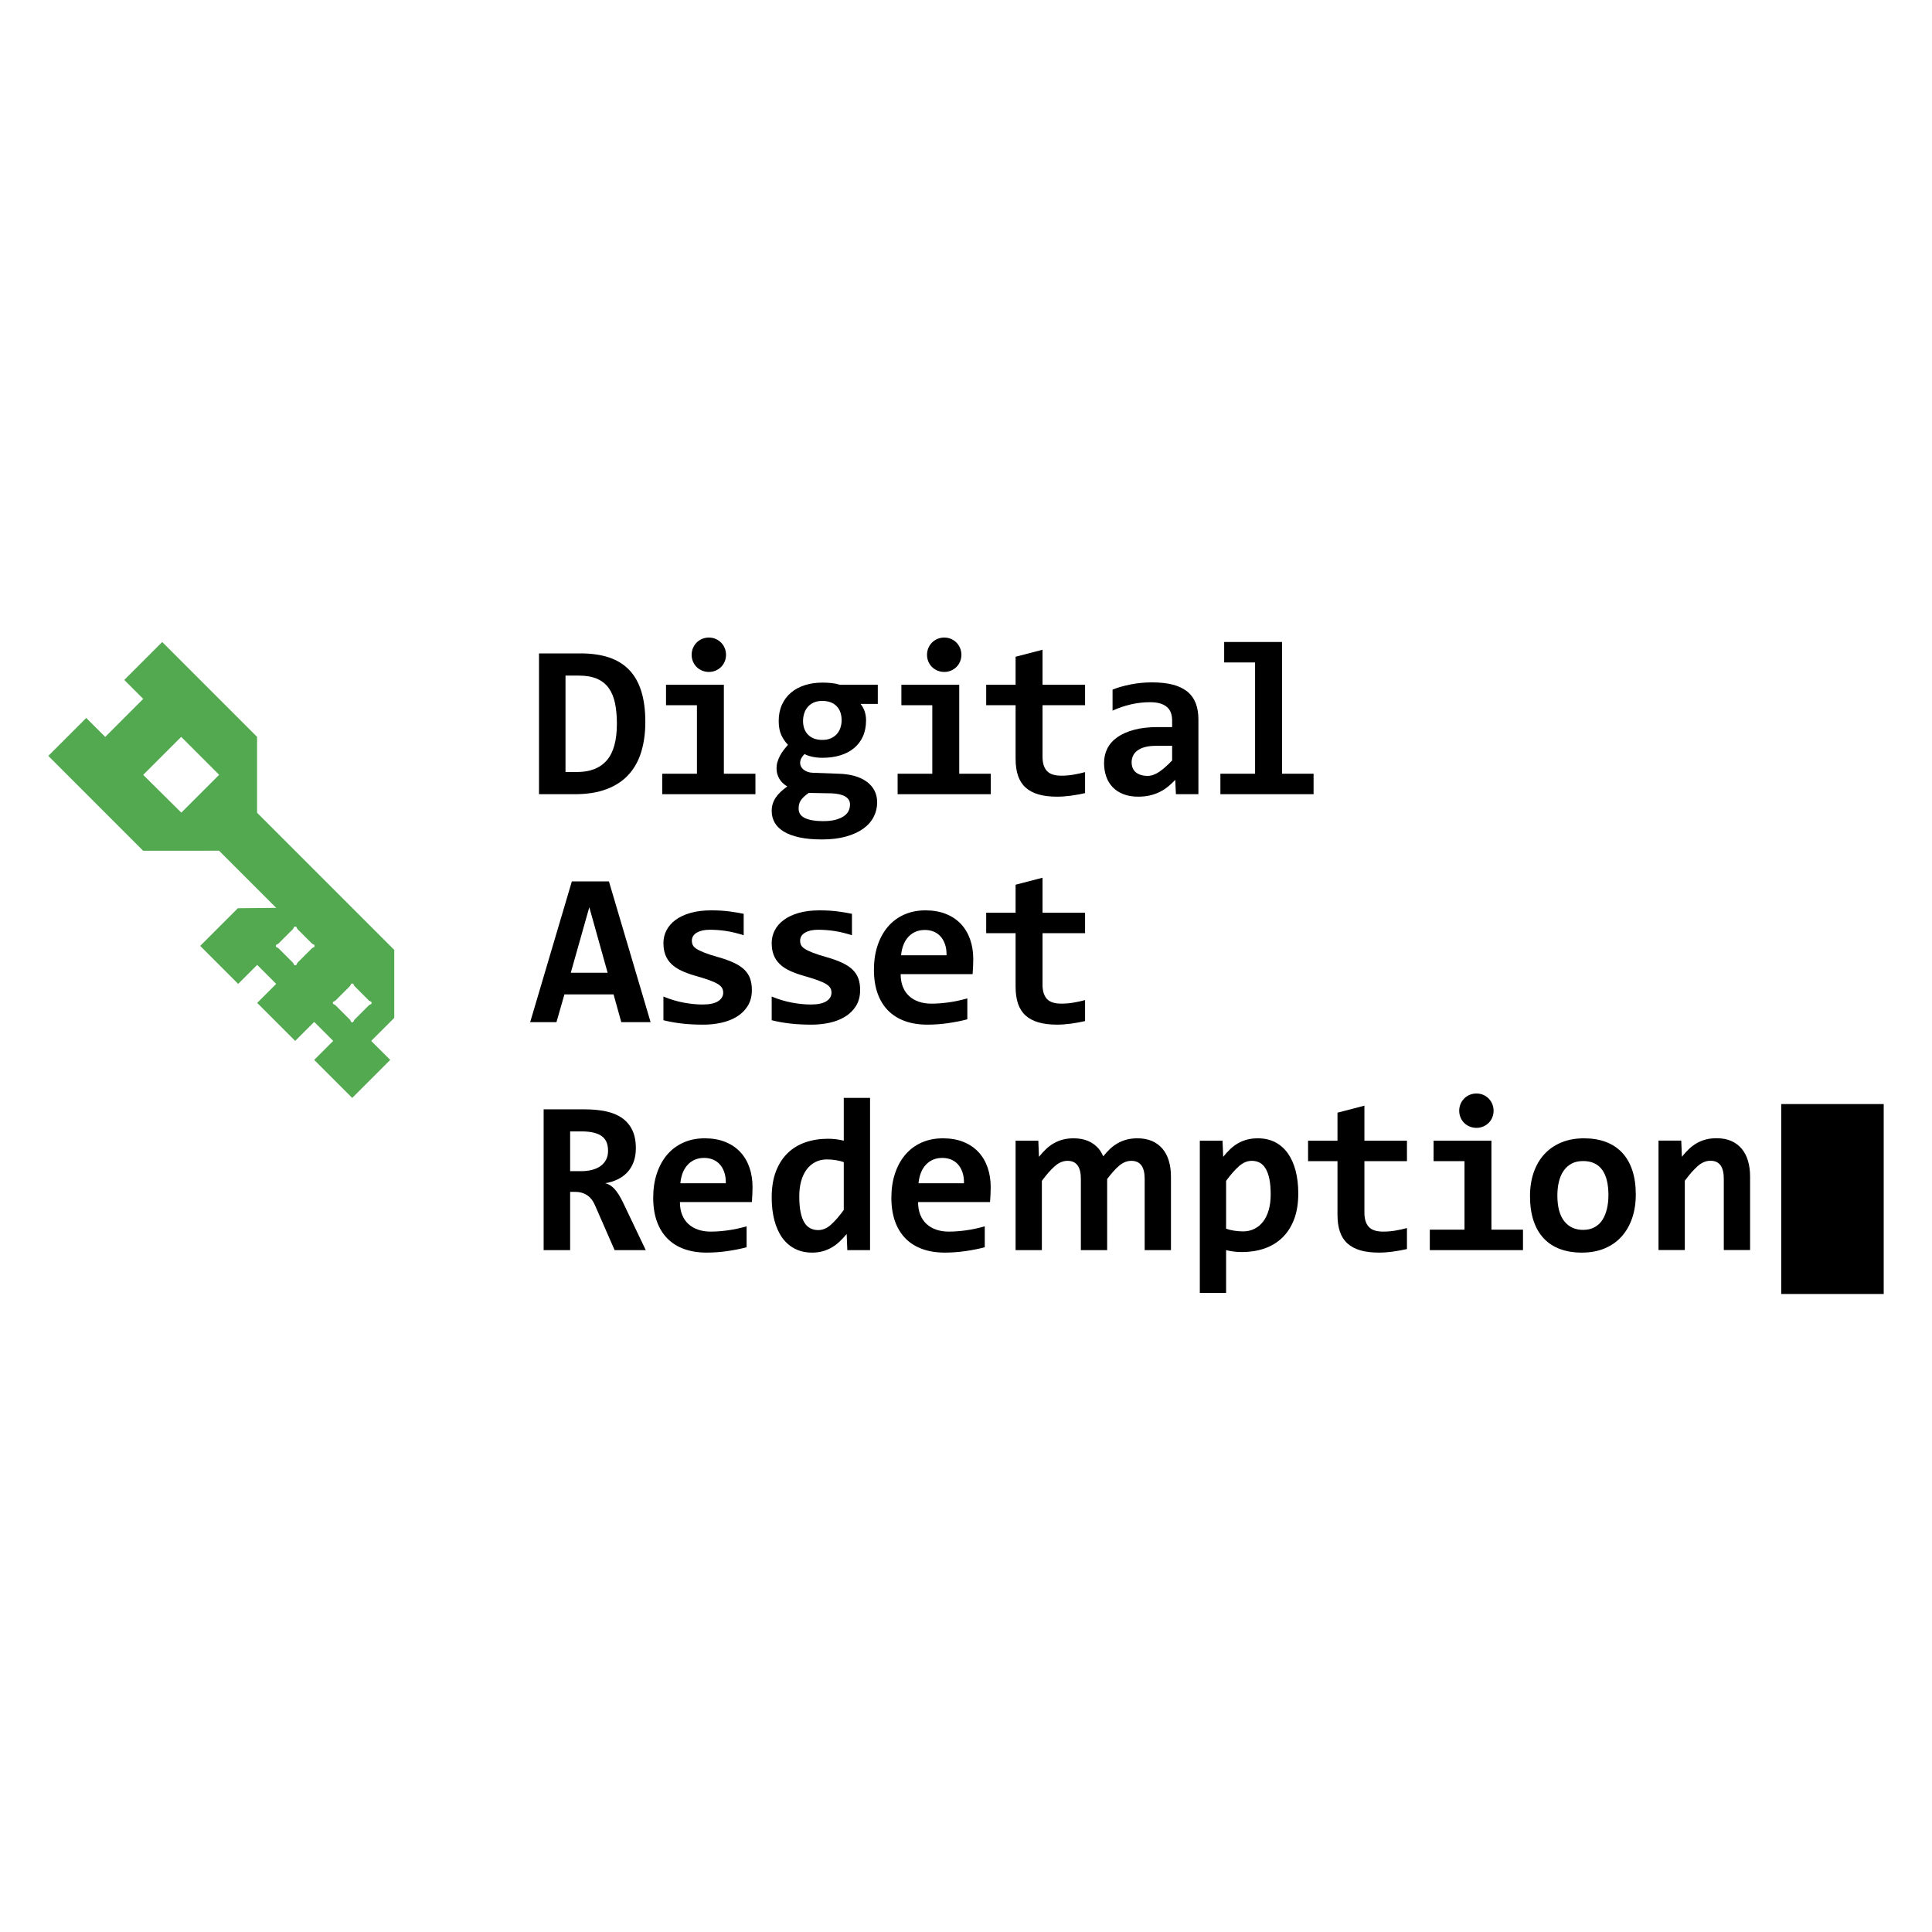 <svg width="400" height="400" viewBox="0 0 400 400" fill="none" xmlns="http://www.w3.org/2000/svg">
<path d="M125.624 163.371C127.468 162.665 128.981 161.661 130.163 160.361C131.345 159.059 132.214 157.487 132.772 155.643C133.33 153.8 133.608 151.748 133.608 149.488C133.608 147.02 133.33 144.894 132.772 143.109C132.214 141.325 131.378 139.853 130.263 138.693C129.148 137.534 127.754 136.675 126.081 136.117C124.409 135.56 122.457 135.281 120.227 135.281H111.596V164.431H119C121.572 164.431 123.78 164.077 125.624 163.371ZM117.082 139.876H119.87C121.372 139.876 122.628 140.098 123.639 140.545C124.65 140.991 125.457 141.641 126.059 142.496C126.661 143.351 127.089 144.395 127.341 145.629C127.594 146.864 127.72 148.269 127.72 149.845C127.72 153.294 127.022 155.822 125.624 157.428C124.226 159.033 122.182 159.836 119.491 159.836H117.082V139.876Z" fill="black"/>
<path d="M149.868 141.771H137.892V146.009H144.293V160.193H137.111V164.431H156.403V160.193H149.868V141.771Z" fill="black"/>
<path d="M144.214 138.08C144.534 138.399 144.913 138.652 145.351 138.838C145.79 139.023 146.262 139.117 146.768 139.117C147.273 139.117 147.741 139.023 148.173 138.838C148.604 138.652 148.979 138.399 149.299 138.08C149.618 137.759 149.868 137.384 150.046 136.953C150.224 136.522 150.314 136.061 150.314 135.57C150.314 135.08 150.224 134.619 150.046 134.188C149.868 133.757 149.618 133.377 149.299 133.05C148.979 132.723 148.604 132.466 148.173 132.281C147.741 132.095 147.273 132.002 146.768 132.002C146.262 132.002 145.79 132.095 145.351 132.281C144.913 132.466 144.534 132.723 144.214 133.05C143.894 133.377 143.645 133.757 143.467 134.188C143.288 134.619 143.199 135.08 143.199 135.57C143.199 136.061 143.288 136.522 143.467 136.953C143.645 137.384 143.894 137.759 144.214 138.08Z" fill="black"/>
<path d="M181.037 163.662C180.658 162.941 180.119 162.328 179.42 161.822C178.721 161.317 177.885 160.926 176.911 160.651C175.937 160.376 174.848 160.224 173.644 160.194L168.269 159.993C167.867 159.979 167.507 159.912 167.187 159.793C166.868 159.674 166.592 159.521 166.362 159.336C166.131 159.15 165.957 158.938 165.838 158.7C165.719 158.462 165.659 158.224 165.659 157.986C165.659 157.6 165.749 157.254 165.927 156.949C166.105 156.644 166.321 156.365 166.574 156.113C166.916 156.321 167.421 156.503 168.09 156.659C168.76 156.815 169.488 156.893 170.276 156.893C171.614 156.893 172.837 156.726 173.945 156.391C175.053 156.057 176.004 155.563 176.8 154.908C177.595 154.254 178.212 153.444 178.651 152.477C179.089 151.511 179.309 150.396 179.309 149.132C179.309 148.537 179.223 147.954 179.052 147.381C178.881 146.809 178.587 146.262 178.171 145.742H181.74V141.772H173.889C173.383 141.609 172.822 141.493 172.205 141.427C171.588 141.359 170.945 141.326 170.276 141.326C168.968 141.326 167.76 141.501 166.652 141.85C165.544 142.2 164.589 142.712 163.786 143.389C162.983 144.066 162.355 144.898 161.901 145.887C161.448 146.876 161.221 148.002 161.221 149.266C161.221 150.44 161.403 151.418 161.768 152.199C162.132 152.979 162.589 153.644 163.139 154.195C162.827 154.552 162.53 154.916 162.247 155.287C161.965 155.659 161.716 156.046 161.5 156.447C161.284 156.849 161.11 157.269 160.976 157.707C160.842 158.146 160.775 158.618 160.775 159.123C160.775 159.867 160.965 160.566 161.344 161.22C161.723 161.874 162.277 162.409 163.005 162.826C162.455 163.212 161.979 163.599 161.578 163.985C161.177 164.372 160.842 164.77 160.574 165.179C160.307 165.588 160.106 166.015 159.972 166.461C159.838 166.907 159.771 167.39 159.771 167.911C159.771 168.773 159.972 169.565 160.374 170.286C160.775 171.007 161.396 171.628 162.236 172.148C163.076 172.669 164.154 173.074 165.47 173.364C166.786 173.654 168.358 173.799 170.187 173.799C172.075 173.799 173.733 173.598 175.16 173.197C176.588 172.795 177.781 172.249 178.74 171.557C179.699 170.866 180.416 170.052 180.892 169.115C181.368 168.179 181.606 167.182 181.606 166.127C181.606 165.205 181.416 164.383 181.037 163.662ZM166.507 147.682C166.67 147.177 166.916 146.734 167.243 146.355C167.57 145.976 167.983 145.675 168.481 145.452C168.979 145.229 169.562 145.118 170.231 145.118C171.495 145.118 172.48 145.471 173.187 146.177C173.893 146.883 174.246 147.868 174.246 149.132C174.246 149.667 174.164 150.18 174.001 150.671C173.837 151.161 173.592 151.593 173.265 151.965C172.938 152.336 172.525 152.634 172.027 152.857C171.529 153.08 170.945 153.191 170.276 153.191C169.012 153.191 168.027 152.838 167.321 152.132C166.615 151.426 166.262 150.47 166.262 149.266C166.262 148.716 166.343 148.188 166.507 147.682ZM175.696 167.866C175.502 168.282 175.183 168.647 174.737 168.959C174.291 169.271 173.714 169.524 173.008 169.717C172.302 169.911 171.436 170.007 170.41 170.007C168.804 170.007 167.559 169.799 166.674 169.383C165.789 168.966 165.347 168.32 165.347 167.443C165.347 167.145 165.373 166.863 165.425 166.595C165.477 166.327 165.581 166.064 165.737 165.803C165.894 165.543 166.109 165.279 166.384 165.011C166.659 164.744 167.013 164.461 167.444 164.164L172.239 164.253C172.789 164.283 173.291 164.346 173.744 164.443C174.198 164.54 174.592 164.681 174.926 164.867C175.261 165.052 175.521 165.283 175.707 165.558C175.893 165.833 175.985 166.171 175.985 166.573C175.985 167.019 175.889 167.45 175.696 167.866Z" fill="black"/>
<path d="M205.133 160.193H198.599V141.771H186.622V146.009H193.023V160.193H185.842V164.431H205.133V160.193Z" fill="black"/>
<path d="M192.946 138.08C193.266 138.399 193.645 138.652 194.084 138.838C194.522 139.023 194.995 139.117 195.5 139.117C196.006 139.117 196.474 139.023 196.905 138.838C197.336 138.652 197.712 138.399 198.031 138.08C198.351 137.759 198.6 137.384 198.779 136.953C198.957 136.522 199.046 136.061 199.046 135.57C199.046 135.08 198.957 134.619 198.779 134.188C198.6 133.757 198.351 133.377 198.031 133.05C197.712 132.723 197.336 132.466 196.905 132.281C196.474 132.095 196.006 132.002 195.5 132.002C194.995 132.002 194.522 132.095 194.084 132.281C193.645 132.466 193.266 132.723 192.946 133.05C192.627 133.377 192.378 133.757 192.199 134.188C192.021 134.619 191.932 135.08 191.932 135.57C191.932 136.061 192.021 136.522 192.199 136.953C192.378 137.384 192.627 137.759 192.946 138.08Z" fill="black"/>
<path d="M210.268 157.071C210.268 158.439 210.435 159.618 210.77 160.607C211.105 161.595 211.625 162.409 212.331 163.049C213.038 163.688 213.93 164.164 215.008 164.476C216.085 164.788 217.368 164.944 218.855 164.944C219.747 164.944 220.691 164.877 221.687 164.743C222.683 164.609 223.672 164.431 224.653 164.208V159.859C223.955 160.052 223.181 160.223 222.334 160.372C221.487 160.521 220.617 160.595 219.725 160.595C218.327 160.595 217.331 160.264 216.736 159.603C216.141 158.941 215.844 157.963 215.844 156.67V146.009H224.653V141.772H215.844V134.523L210.268 135.973V141.772H204.18V146.009H210.268V157.071Z" fill="black"/>
<path d="M245.833 143.197C245.052 142.558 244.06 142.078 242.856 141.759C241.651 141.439 240.209 141.279 238.529 141.279C236.997 141.279 235.522 141.42 234.102 141.703C232.682 141.985 231.429 142.342 230.344 142.773V147.123C231.563 146.572 232.823 146.145 234.124 145.84C235.425 145.535 236.745 145.383 238.083 145.383C238.93 145.383 239.644 145.472 240.224 145.651C240.804 145.829 241.276 146.082 241.64 146.409C242.004 146.736 242.268 147.133 242.432 147.602C242.595 148.07 242.677 148.594 242.677 149.174V150.535H239.711C237.837 150.535 236.206 150.721 234.816 151.092C233.425 151.464 232.266 151.977 231.336 152.631C230.407 153.285 229.716 154.066 229.262 154.973C228.809 155.88 228.582 156.869 228.582 157.939C228.582 158.98 228.734 159.932 229.039 160.794C229.344 161.656 229.794 162.392 230.388 163.002C230.983 163.612 231.719 164.087 232.596 164.429C233.474 164.771 234.492 164.942 235.652 164.942C236.529 164.942 237.336 164.857 238.072 164.686C238.808 164.515 239.488 164.273 240.113 163.961C240.737 163.649 241.309 163.281 241.83 162.857C242.35 162.433 242.848 161.968 243.324 161.463L243.458 164.429H248.119V148.951C248.119 147.673 247.933 146.554 247.562 145.595C247.19 144.636 246.614 143.836 245.833 143.197ZM242.677 157.449C241.696 158.474 240.796 159.263 239.979 159.813C239.161 160.363 238.373 160.638 237.614 160.638C236.589 160.638 235.778 160.396 235.184 159.913C234.589 159.43 234.291 158.727 234.291 157.805C234.291 157.345 234.384 156.91 234.57 156.501C234.756 156.092 235.05 155.731 235.451 155.419C235.853 155.107 236.373 154.861 237.012 154.683C237.652 154.505 238.432 154.415 239.354 154.415H242.677V157.449Z" fill="black"/>
<path d="M271.962 160.192H265.427V132.916H253.451V137.154H259.851V160.192H252.67V164.43H271.962V160.192Z" fill="black"/>
<path d="M118.397 182.48L109.766 211.63H115.208L116.858 205.876H127.028L128.634 211.63H134.7L126.069 182.48H118.397ZM118.174 201.393L122.01 187.833L125.801 201.393H118.174Z" fill="black"/>
<path d="M148.674 207.293C147.968 207.746 146.901 207.973 145.474 207.973C144.24 207.973 142.927 207.843 141.537 207.583C140.147 207.323 138.753 206.902 137.355 206.323V211.229C138.545 211.527 139.809 211.753 141.147 211.909C142.485 212.066 143.987 212.144 145.652 212.144C146.901 212.144 148.124 212.014 149.321 211.753C150.518 211.493 151.588 211.077 152.532 210.504C153.476 209.932 154.235 209.188 154.807 208.274C155.38 207.36 155.666 206.256 155.666 204.962C155.666 204.085 155.547 203.304 155.309 202.62C155.071 201.936 154.681 201.327 154.138 200.792C153.596 200.256 152.878 199.777 151.986 199.353C151.094 198.929 149.994 198.532 148.685 198.16C147.525 197.833 146.592 197.532 145.886 197.257C145.18 196.982 144.63 196.718 144.236 196.465C143.842 196.212 143.578 195.952 143.444 195.684C143.31 195.417 143.243 195.112 143.243 194.77C143.243 194.056 143.582 193.498 144.258 193.097C144.935 192.696 145.83 192.495 146.945 192.495C148.061 192.495 149.187 192.58 150.324 192.751C151.462 192.922 152.677 193.216 153.971 193.632V189.194C153.123 189.016 152.15 188.852 151.049 188.704C149.949 188.555 148.685 188.48 147.258 188.48C145.607 188.48 144.165 188.659 142.931 189.016C141.697 189.373 140.667 189.859 139.842 190.477C139.017 191.094 138.396 191.811 137.98 192.629C137.564 193.447 137.355 194.316 137.355 195.238C137.355 196.19 137.493 197.019 137.768 197.725C138.043 198.431 138.456 199.052 139.006 199.587C139.556 200.123 140.251 200.587 141.091 200.981C141.931 201.375 142.909 201.728 144.024 202.041C145.228 202.383 146.202 202.691 146.945 202.966C147.689 203.241 148.265 203.509 148.674 203.769C149.083 204.029 149.362 204.301 149.51 204.583C149.659 204.865 149.733 205.178 149.733 205.52C149.733 206.249 149.38 206.839 148.674 207.293Z" fill="black"/>
<path d="M168.068 212.144C169.317 212.144 170.54 212.014 171.737 211.753C172.934 211.493 174.004 211.077 174.948 210.504C175.893 209.932 176.651 209.188 177.223 208.274C177.796 207.36 178.082 206.256 178.082 204.962C178.082 204.085 177.963 203.304 177.725 202.62C177.487 201.936 177.097 201.327 176.554 200.792C176.012 200.256 175.294 199.777 174.402 199.353C173.51 198.929 172.41 198.532 171.101 198.16C169.941 197.833 169.008 197.532 168.302 197.257C167.596 196.982 167.046 196.718 166.652 196.465C166.258 196.212 165.994 195.952 165.86 195.684C165.726 195.417 165.659 195.112 165.659 194.77C165.659 194.056 165.998 193.498 166.674 193.097C167.351 192.696 168.247 192.495 169.362 192.495C170.477 192.495 171.603 192.58 172.741 192.751C173.878 192.922 175.093 193.216 176.387 193.632V189.194C175.539 189.016 174.566 188.852 173.465 188.704C172.365 188.555 171.101 188.48 169.674 188.48C168.023 188.48 166.581 188.659 165.347 189.016C164.113 189.373 163.083 189.859 162.258 190.477C161.433 191.094 160.812 191.811 160.396 192.629C159.98 193.447 159.771 194.316 159.771 195.238C159.771 196.19 159.909 197.019 160.184 197.725C160.459 198.431 160.872 199.052 161.422 199.587C161.972 200.123 162.667 200.587 163.507 200.981C164.347 201.375 165.325 201.728 166.44 202.041C167.644 202.383 168.618 202.691 169.362 202.966C170.105 203.241 170.681 203.509 171.09 203.769C171.499 204.029 171.778 204.301 171.926 204.583C172.075 204.865 172.149 205.178 172.149 205.52C172.149 206.249 171.796 206.839 171.09 207.293C170.384 207.746 169.317 207.973 167.89 207.973C166.656 207.973 165.343 207.843 163.953 207.583C162.563 207.323 161.169 206.902 159.771 206.323V211.229C160.961 211.527 162.225 211.753 163.563 211.909C164.901 212.066 166.403 212.144 168.068 212.144Z" fill="black"/>
<path d="M192.001 212.144C192.685 212.144 193.392 212.118 194.12 212.066C194.849 212.014 195.57 211.935 196.284 211.832C196.997 211.727 197.696 211.608 198.38 211.475C199.064 211.341 199.696 211.192 200.276 211.028V206.702C198.923 207.088 197.618 207.367 196.362 207.538C195.105 207.709 193.927 207.795 192.827 207.795C191.875 207.795 191.009 207.661 190.229 207.393C189.448 207.126 188.779 206.735 188.221 206.222C187.664 205.709 187.233 205.074 186.928 204.315C186.623 203.557 186.47 202.68 186.47 201.684H201.369C201.413 201.163 201.447 200.606 201.469 200.011C201.491 199.416 201.503 198.933 201.503 198.561C201.503 197.089 201.287 195.736 200.856 194.502C200.425 193.268 199.793 192.205 198.96 191.313C198.127 190.421 197.094 189.726 195.86 189.228C194.626 188.73 193.206 188.48 191.6 188.48C189.98 188.48 188.511 188.774 187.195 189.362C185.879 189.949 184.761 190.781 183.839 191.859C182.917 192.937 182.203 194.231 181.698 195.74C181.192 197.249 180.939 198.926 180.939 200.769C180.939 202.628 181.192 204.263 181.698 205.676C182.203 207.088 182.932 208.274 183.883 209.233C184.835 210.192 185.995 210.917 187.363 211.408C188.731 211.898 190.277 212.144 192.001 212.144ZM188.121 193.911C188.998 192.997 190.121 192.54 191.489 192.54C192.113 192.54 192.697 192.644 193.239 192.852C193.782 193.06 194.258 193.38 194.667 193.811C195.076 194.242 195.399 194.789 195.637 195.45C195.875 196.112 195.986 196.889 195.972 197.781H186.56C186.723 196.116 187.244 194.826 188.121 193.911Z" fill="black"/>
<path d="M224.653 193.206V188.969H215.844V181.721L210.268 183.17V188.969H204.18V193.206H210.268V204.269C210.268 205.636 210.435 206.815 210.77 207.803C211.105 208.792 211.625 209.606 212.331 210.246C213.038 210.885 213.93 211.361 215.008 211.673C216.085 211.985 217.368 212.141 218.855 212.141C219.747 212.141 220.691 212.074 221.687 211.941C222.683 211.807 223.672 211.629 224.653 211.405V207.056C223.955 207.25 223.181 207.421 222.334 207.569C221.487 207.718 220.617 207.792 219.725 207.792C218.327 207.792 217.331 207.461 216.736 206.8C216.141 206.138 215.844 205.161 215.844 203.867V193.206H224.653Z" fill="black"/>
<path d="M127.252 246.191C126.657 245.529 126.003 245.124 125.29 244.975C126.211 244.827 127.063 244.567 127.843 244.195C128.624 243.823 129.296 243.336 129.862 242.734C130.427 242.132 130.865 241.415 131.177 240.582C131.49 239.749 131.646 238.797 131.646 237.727C131.646 236.24 131.397 234.984 130.898 233.958C130.401 232.932 129.691 232.099 128.769 231.46C127.847 230.821 126.732 230.364 125.423 230.088C124.115 229.814 122.658 229.676 121.052 229.676H112.555V258.826H118.041V246.76H119.089C120.026 246.76 120.84 246.986 121.531 247.44C122.223 247.893 122.762 248.566 123.148 249.458L127.252 258.826H133.698L129.036 249.057C128.442 247.808 127.847 246.853 127.252 246.191ZM124.353 241.407C123.862 241.764 123.271 242.031 122.58 242.21C121.888 242.388 121.119 242.478 120.271 242.478H118.041V234.248H120.45C122.264 234.248 123.624 234.56 124.531 235.185C125.438 235.809 125.892 236.835 125.892 238.262C125.892 238.946 125.758 239.552 125.49 240.08C125.223 240.608 124.844 241.05 124.353 241.407Z" fill="black"/>
<path d="M153.261 238.508C152.428 237.616 151.395 236.921 150.161 236.423C148.927 235.925 147.507 235.676 145.901 235.676C144.28 235.676 142.812 235.969 141.496 236.557C140.18 237.144 139.061 237.977 138.14 239.055C137.218 240.133 136.504 241.426 135.998 242.935C135.493 244.444 135.24 246.121 135.24 247.965C135.24 249.823 135.493 251.459 135.998 252.871C136.504 254.284 137.233 255.469 138.184 256.428C139.136 257.388 140.295 258.112 141.663 258.603C143.031 259.093 144.578 259.339 146.302 259.339C146.986 259.339 147.693 259.313 148.421 259.261C149.15 259.209 149.871 259.131 150.584 259.027C151.298 258.923 151.997 258.804 152.681 258.67C153.365 258.536 153.997 258.387 154.577 258.224V253.897C153.224 254.284 151.919 254.562 150.662 254.733C149.406 254.904 148.228 254.99 147.128 254.99C146.176 254.99 145.31 254.856 144.529 254.588C143.749 254.321 143.08 253.93 142.522 253.417C141.964 252.905 141.533 252.269 141.229 251.511C140.924 250.752 140.771 249.875 140.771 248.879H155.669C155.714 248.359 155.748 247.801 155.77 247.206C155.792 246.612 155.803 246.128 155.803 245.757C155.803 244.284 155.588 242.932 155.156 241.698C154.725 240.463 154.093 239.4 153.261 238.508ZM140.861 244.976C141.024 243.311 141.545 242.021 142.422 241.107C143.299 240.192 144.422 239.735 145.789 239.735C146.414 239.735 146.997 239.839 147.54 240.047C148.083 240.255 148.559 240.575 148.967 241.006C149.376 241.437 149.7 241.984 149.938 242.645C150.176 243.307 150.287 244.084 150.272 244.976H140.861Z" fill="black"/>
<path d="M174.692 236.167C174.246 236.048 173.737 235.951 173.164 235.877C172.592 235.802 172.023 235.765 171.458 235.765C169.778 235.765 168.224 236.007 166.797 236.49C165.369 236.973 164.135 237.717 163.095 238.72C162.054 239.724 161.24 240.988 160.653 242.512C160.065 244.036 159.771 245.838 159.771 247.92C159.771 249.66 159.957 251.236 160.329 252.648C160.701 254.061 161.24 255.261 161.946 256.25C162.652 257.239 163.526 258.001 164.567 258.536C165.607 259.072 166.797 259.339 168.135 259.339C168.938 259.339 169.67 259.246 170.332 259.06C170.994 258.875 171.614 258.614 172.194 258.28C172.774 257.945 173.317 257.54 173.822 257.064C174.328 256.588 174.818 256.061 175.294 255.481L175.428 258.826H180.134V227.312H174.692V236.167ZM174.692 250.507C173.755 251.801 172.871 252.819 172.038 253.562C171.205 254.306 170.328 254.678 169.406 254.678C168.782 254.678 168.224 254.548 167.734 254.287C167.243 254.027 166.83 253.615 166.496 253.05C166.161 252.485 165.908 251.76 165.737 250.875C165.566 249.991 165.481 248.924 165.481 247.675C165.481 246.5 165.615 245.441 165.882 244.497C166.15 243.553 166.533 242.753 167.031 242.099C167.529 241.445 168.128 240.939 168.826 240.582C169.525 240.226 170.313 240.047 171.191 240.047C171.83 240.047 172.465 240.099 173.097 240.203C173.729 240.307 174.261 240.441 174.692 240.605V250.507Z" fill="black"/>
<path d="M202.569 238.508C201.737 237.616 200.704 236.921 199.469 236.423C198.235 235.925 196.815 235.676 195.21 235.676C193.589 235.676 192.121 235.969 190.805 236.557C189.489 237.144 188.37 237.977 187.448 239.055C186.526 240.133 185.813 241.426 185.307 242.935C184.802 244.444 184.549 246.121 184.549 247.965C184.549 249.823 184.802 251.459 185.307 252.871C185.813 254.284 186.541 255.469 187.493 256.428C188.445 257.388 189.604 258.112 190.972 258.603C192.34 259.093 193.886 259.339 195.611 259.339C196.295 259.339 197.001 259.313 197.73 259.261C198.458 259.209 199.18 259.131 199.893 259.027C200.607 258.923 201.306 258.804 201.99 258.67C202.674 258.536 203.306 258.387 203.885 258.224V253.897C202.532 254.284 201.227 254.562 199.971 254.733C198.715 254.904 197.537 254.99 196.436 254.99C195.485 254.99 194.619 254.856 193.838 254.588C193.057 254.321 192.388 253.93 191.831 253.417C191.273 252.905 190.842 252.269 190.537 251.511C190.232 250.752 190.08 249.875 190.08 248.879H204.978C205.023 248.359 205.056 247.801 205.079 247.206C205.101 246.612 205.112 246.128 205.112 245.757C205.112 244.284 204.896 242.932 204.465 241.698C204.034 240.463 203.402 239.4 202.569 238.508ZM190.169 244.976C190.333 243.311 190.853 242.021 191.73 241.107C192.608 240.192 193.73 239.735 195.098 239.735C195.723 239.735 196.306 239.839 196.849 240.047C197.391 240.255 197.867 240.575 198.276 241.006C198.685 241.437 199.009 241.984 199.246 242.645C199.484 243.307 199.596 244.084 199.581 244.976H190.169Z" fill="black"/>
<path d="M240.694 237.85C240.114 237.159 239.393 236.624 238.531 236.245C237.668 235.865 236.657 235.676 235.498 235.676C234.665 235.676 233.914 235.765 233.245 235.943C232.576 236.122 231.951 236.378 231.372 236.713C230.792 237.048 230.253 237.453 229.754 237.928C229.29 238.373 228.845 238.871 228.412 239.406C228.157 238.835 227.863 238.301 227.485 237.85C226.905 237.159 226.184 236.624 225.322 236.245C224.459 235.865 223.448 235.676 222.289 235.676C221.456 235.676 220.705 235.765 220.036 235.943C219.367 236.122 218.743 236.378 218.163 236.713C217.583 237.048 217.044 237.453 216.546 237.928C216.048 238.404 215.568 238.932 215.107 239.512L214.973 236.167H210.268V258.826H215.709V244.485C216.646 243.207 217.534 242.195 218.375 241.452C219.215 240.709 220.096 240.337 221.017 240.337C222.861 240.337 223.783 241.579 223.783 244.062V258.826H229.225V244.101C230.047 243.019 230.837 242.113 231.583 241.452C232.423 240.709 233.304 240.337 234.226 240.337C236.07 240.337 236.992 241.579 236.992 244.062V258.826H242.434V243.616C242.434 242.411 242.289 241.322 241.999 240.348C241.709 239.374 241.274 238.542 240.694 237.85Z" fill="black"/>
<path d="M266.618 238.765C265.912 237.776 265.039 237.014 263.998 236.479C262.957 235.943 261.767 235.676 260.429 235.676C259.597 235.676 258.846 235.765 258.177 235.943C257.508 236.122 256.883 236.378 256.303 236.713C255.723 237.048 255.185 237.453 254.686 237.928C254.188 238.404 253.709 238.932 253.248 239.512L253.114 236.167H248.408V267.68H253.85V258.826C254.311 258.945 254.824 259.042 255.389 259.116C255.954 259.19 256.519 259.227 257.084 259.227C258.764 259.227 260.318 258.986 261.745 258.503C263.173 258.019 264.41 257.276 265.459 256.272C266.507 255.269 267.325 254.009 267.912 252.492C268.499 250.975 268.793 249.176 268.793 247.095C268.793 245.34 268.607 243.76 268.235 242.355C267.864 240.95 267.325 239.753 266.618 238.765ZM262.682 250.496C262.414 251.44 262.031 252.239 261.533 252.893C261.035 253.548 260.433 254.053 259.727 254.41C259.021 254.767 258.236 254.946 257.374 254.946C256.72 254.946 256.077 254.893 255.445 254.789C254.813 254.685 254.281 254.551 253.85 254.388V244.485C254.787 243.207 255.675 242.195 256.515 241.452C257.355 240.709 258.236 240.337 259.158 240.337C259.783 240.337 260.336 240.467 260.82 240.727C261.303 240.987 261.712 241.4 262.046 241.965C262.381 242.53 262.637 243.251 262.816 244.129C262.994 245.006 263.083 246.069 263.083 247.318C263.083 248.492 262.95 249.552 262.682 250.496Z" fill="black"/>
<path d="M282.487 228.918L276.911 230.368V236.166H270.822V240.404H276.911V251.466C276.911 252.834 277.078 254.012 277.413 255.001C277.747 255.989 278.268 256.804 278.974 257.443C279.68 258.082 280.572 258.558 281.65 258.87C282.728 259.183 284.011 259.338 285.498 259.338C286.39 259.338 287.334 259.272 288.33 259.138C289.326 259.004 290.315 258.826 291.296 258.603V254.254C290.597 254.447 289.824 254.618 288.977 254.767C288.129 254.915 287.259 254.99 286.367 254.99C284.97 254.99 283.973 254.659 283.379 253.997C282.784 253.336 282.487 252.358 282.487 251.064V240.404H291.296V236.166H282.487V228.918Z" fill="black"/>
<path d="M308.784 236.166H296.808V240.403H303.209V254.588H296.027V258.826H315.319V254.588H308.784V236.166Z" fill="black"/>
<path d="M303.13 232.476C303.45 232.796 303.829 233.049 304.268 233.234C304.706 233.42 305.178 233.513 305.684 233.513C306.189 233.513 306.658 233.42 307.089 233.234C307.52 233.049 307.895 232.796 308.215 232.476C308.535 232.156 308.784 231.781 308.962 231.35C309.141 230.919 309.23 230.458 309.23 229.967C309.23 229.476 309.141 229.016 308.962 228.584C308.784 228.153 308.535 227.774 308.215 227.447C307.895 227.12 307.52 226.863 307.089 226.677C306.658 226.492 306.189 226.398 305.684 226.398C305.178 226.398 304.706 226.492 304.268 226.677C303.829 226.863 303.45 227.12 303.13 227.447C302.811 227.774 302.561 228.153 302.383 228.584C302.205 229.016 302.115 229.476 302.115 229.967C302.115 230.458 302.205 230.919 302.383 231.35C302.561 231.781 302.811 232.156 303.13 232.476Z" fill="black"/>
<path d="M335.84 238.642C334.918 237.661 333.796 236.921 332.473 236.423C331.149 235.925 329.64 235.676 327.945 235.676C326.206 235.676 324.644 235.962 323.261 236.535C321.879 237.107 320.708 237.914 319.749 238.954C318.79 239.995 318.054 241.252 317.541 242.724C317.028 244.195 316.771 245.831 316.771 247.63C316.771 249.578 317.017 251.284 317.507 252.749C317.998 254.213 318.704 255.432 319.626 256.406C320.548 257.38 321.671 258.112 322.994 258.603C324.317 259.093 325.819 259.339 327.499 259.339C329.268 259.339 330.844 259.049 332.227 258.469C333.61 257.889 334.777 257.072 335.729 256.016C336.68 254.96 337.409 253.693 337.915 252.213C338.42 250.734 338.673 249.102 338.673 247.318C338.673 245.415 338.431 243.738 337.948 242.289C337.465 240.839 336.762 239.623 335.84 238.642ZM332.696 250.284C332.487 251.161 332.175 251.923 331.759 252.57C331.342 253.217 330.8 253.722 330.131 254.087C329.462 254.451 328.674 254.633 327.767 254.633C326.116 254.633 324.815 254.035 323.864 252.838C322.912 251.641 322.436 249.86 322.436 247.496C322.436 246.515 322.537 245.593 322.738 244.731C322.938 243.868 323.254 243.114 323.685 242.467C324.116 241.82 324.667 241.311 325.336 240.939C326.005 240.568 326.815 240.382 327.767 240.382C329.491 240.382 330.796 240.973 331.681 242.155C332.565 243.337 333.008 245.102 333.008 247.452C333.008 248.463 332.904 249.407 332.696 250.284Z" fill="black"/>
<path d="M360.596 237.833C360.017 237.141 359.296 236.606 358.433 236.227C357.571 235.848 356.56 235.658 355.4 235.658C354.567 235.658 353.817 235.747 353.147 235.926C352.478 236.104 351.854 236.361 351.274 236.695C350.694 237.03 350.155 237.435 349.657 237.911C349.159 238.386 348.679 238.914 348.219 239.494L348.085 236.149H343.379V258.808H348.821V244.468C349.758 243.189 350.646 242.178 351.486 241.435C352.326 240.691 353.207 240.319 354.129 240.319C355.973 240.319 356.894 241.561 356.894 244.044V258.808H362.336V243.598C362.336 242.394 362.191 241.304 361.901 240.33C361.611 239.357 361.176 238.524 360.596 237.833Z" fill="black"/>
<path d="M390.001 228.584H368.781V267.906H390.001V228.584Z" fill="black"/>
<path d="M53.227 152.56L33.583 132.916L25.726 140.773L29.654 144.702L21.786 152.57L17.857 148.642L10 156.499L29.644 176.143L45.358 176.132L57.188 187.963L49.238 188.043L41.445 195.836L49.314 203.706L53.248 199.772L57.183 203.706L53.248 207.64L61.117 215.509L65.052 211.575L68.986 215.509L65.052 219.443L72.921 227.312L80.793 219.44L76.851 215.513L81.625 210.74V196.672L53.227 168.274L53.227 152.56ZM37.538 168.248L29.644 160.427L37.512 152.56L45.37 160.417L37.538 168.248ZM68.927 207.451L69.426 207.184L72.465 204.144L72.732 203.645H73.11L73.377 204.145L76.416 207.183L76.916 207.451V207.829L76.416 208.095L73.377 211.134L73.11 211.634H72.732L72.465 211.134L69.427 208.095L68.927 207.828V207.451ZM60.666 192.345L60.933 191.846H61.311L61.578 192.346L64.617 195.384L65.117 195.652V196.029L64.617 196.296L61.578 199.335L61.311 199.835H60.934L60.666 199.335L57.628 196.296L57.128 196.029V195.652L57.627 195.384L60.666 192.345Z" fill="#52A950"/>
</svg>

